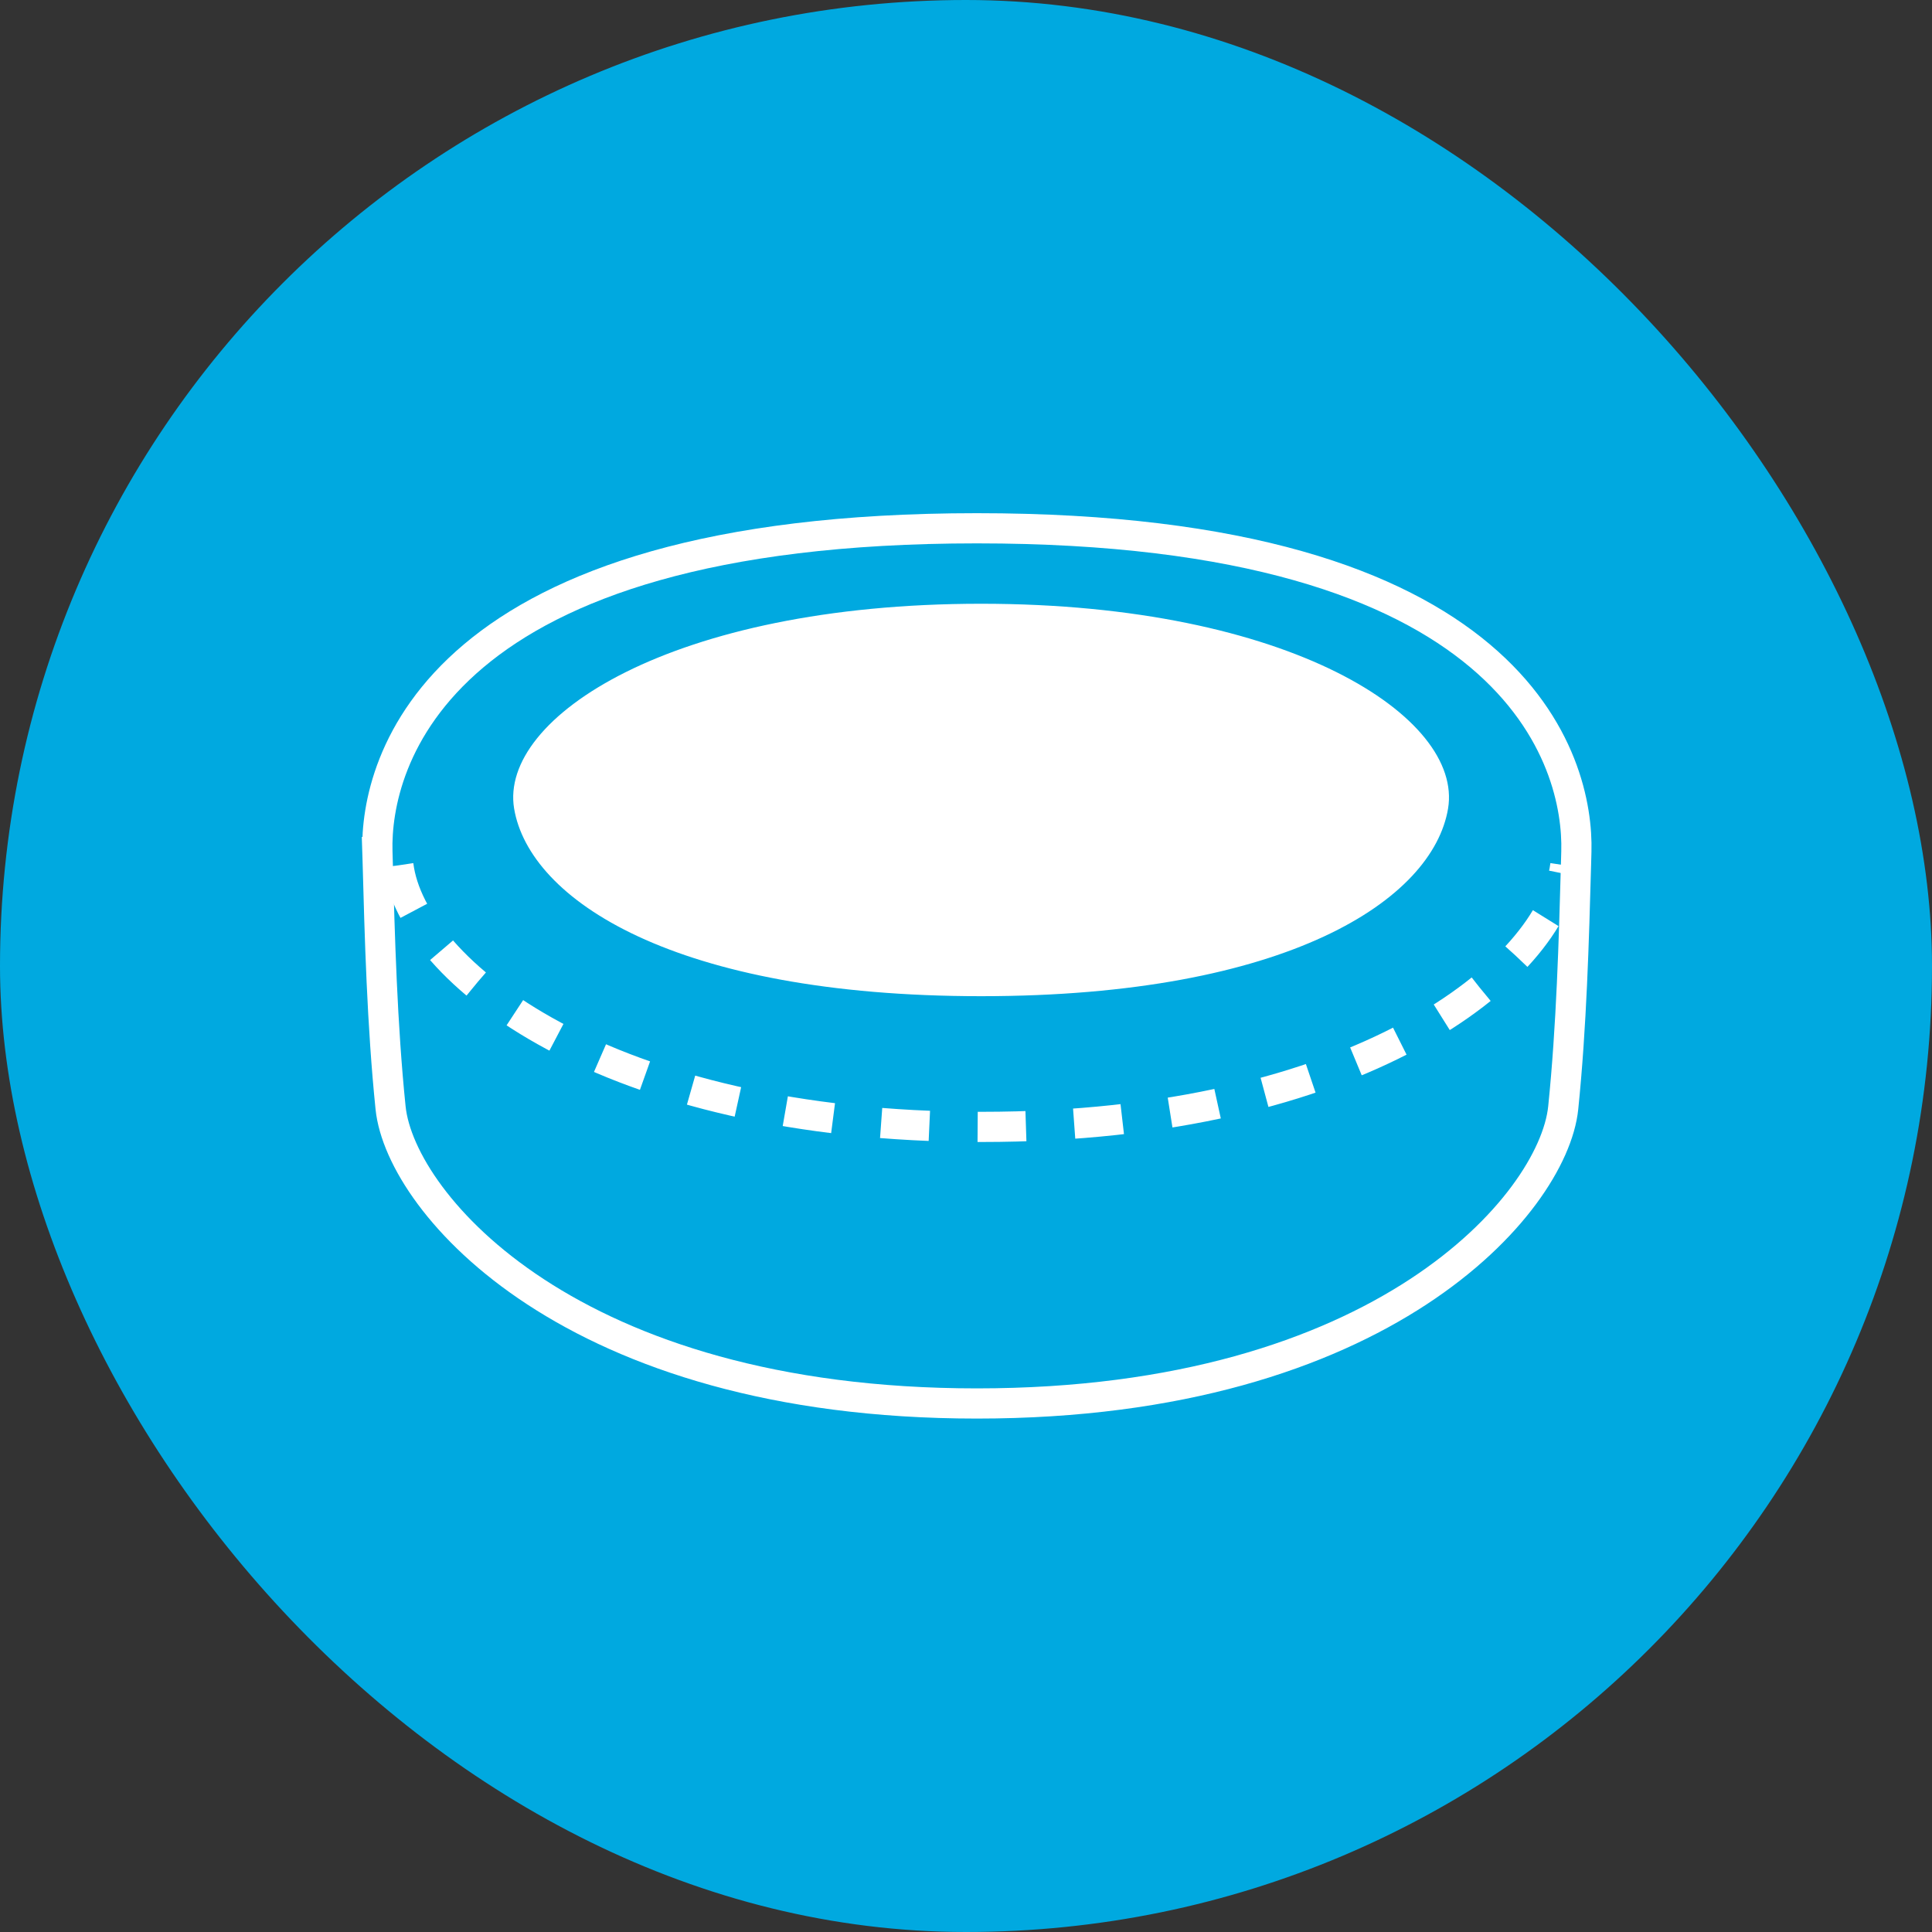 <?xml version="1.0"?>
<svg xmlns="http://www.w3.org/2000/svg" width="64" height="64" viewBox="0 0 64 64" fill="none">
<rect x="0" y="0" width="64" height="64" fill="#333333" stroke="none"/>
<rect width="64" height="64" rx="32" fill="#00A9E0"/>
<path d="M13.197 28.666C13.637 32.178 20.044 37.33 32.525 37.33C45.006 37.33 51.412 32.178 51.853 28.666" stroke="white" stroke-miterlimit="10" stroke-dasharray="1.6 1.6"/>
<path d="M32.359 17.5C23.447 17.5 18.454 19.4 15.692 21.725C12.916 24.062 12.462 26.771 12.502 28.21L13.002 28.196L12.502 28.21C12.505 28.296 12.507 28.383 12.509 28.47C12.579 31.044 12.657 33.951 12.938 36.695C13.022 37.519 13.46 38.539 14.24 39.59C15.026 40.65 16.179 41.77 17.74 42.792C20.864 44.838 25.622 46.492 32.361 46.492C39.1 46.492 43.858 44.838 46.982 42.792C48.542 41.77 49.696 40.65 50.482 39.59C51.261 38.539 51.7 37.519 51.784 36.695C52.059 34.003 52.138 31.155 52.208 28.619C52.212 28.482 52.215 28.345 52.219 28.21C52.259 26.771 51.805 24.062 49.029 21.725C46.267 19.4 41.273 17.5 32.363 17.5H32.359Z" stroke="white" stroke-miterlimit="10"/>
<path d="M17.359 26.728C17.254 26.095 17.468 25.388 18.055 24.66C18.643 23.931 19.588 23.205 20.885 22.559C23.478 21.269 27.416 20.333 32.5 20.333C37.584 20.333 41.522 21.269 44.115 22.559C45.412 23.205 46.357 23.931 46.945 24.66C47.532 25.388 47.746 26.095 47.641 26.728C47.416 28.08 46.205 29.564 43.72 30.719C41.244 31.87 37.554 32.667 32.5 32.667C27.446 32.667 23.756 31.87 21.28 30.719C18.795 29.564 17.584 28.08 17.359 26.728Z" fill="white" stroke="white" stroke-width="0.666" stroke-miterlimit="10"/>
</svg>
